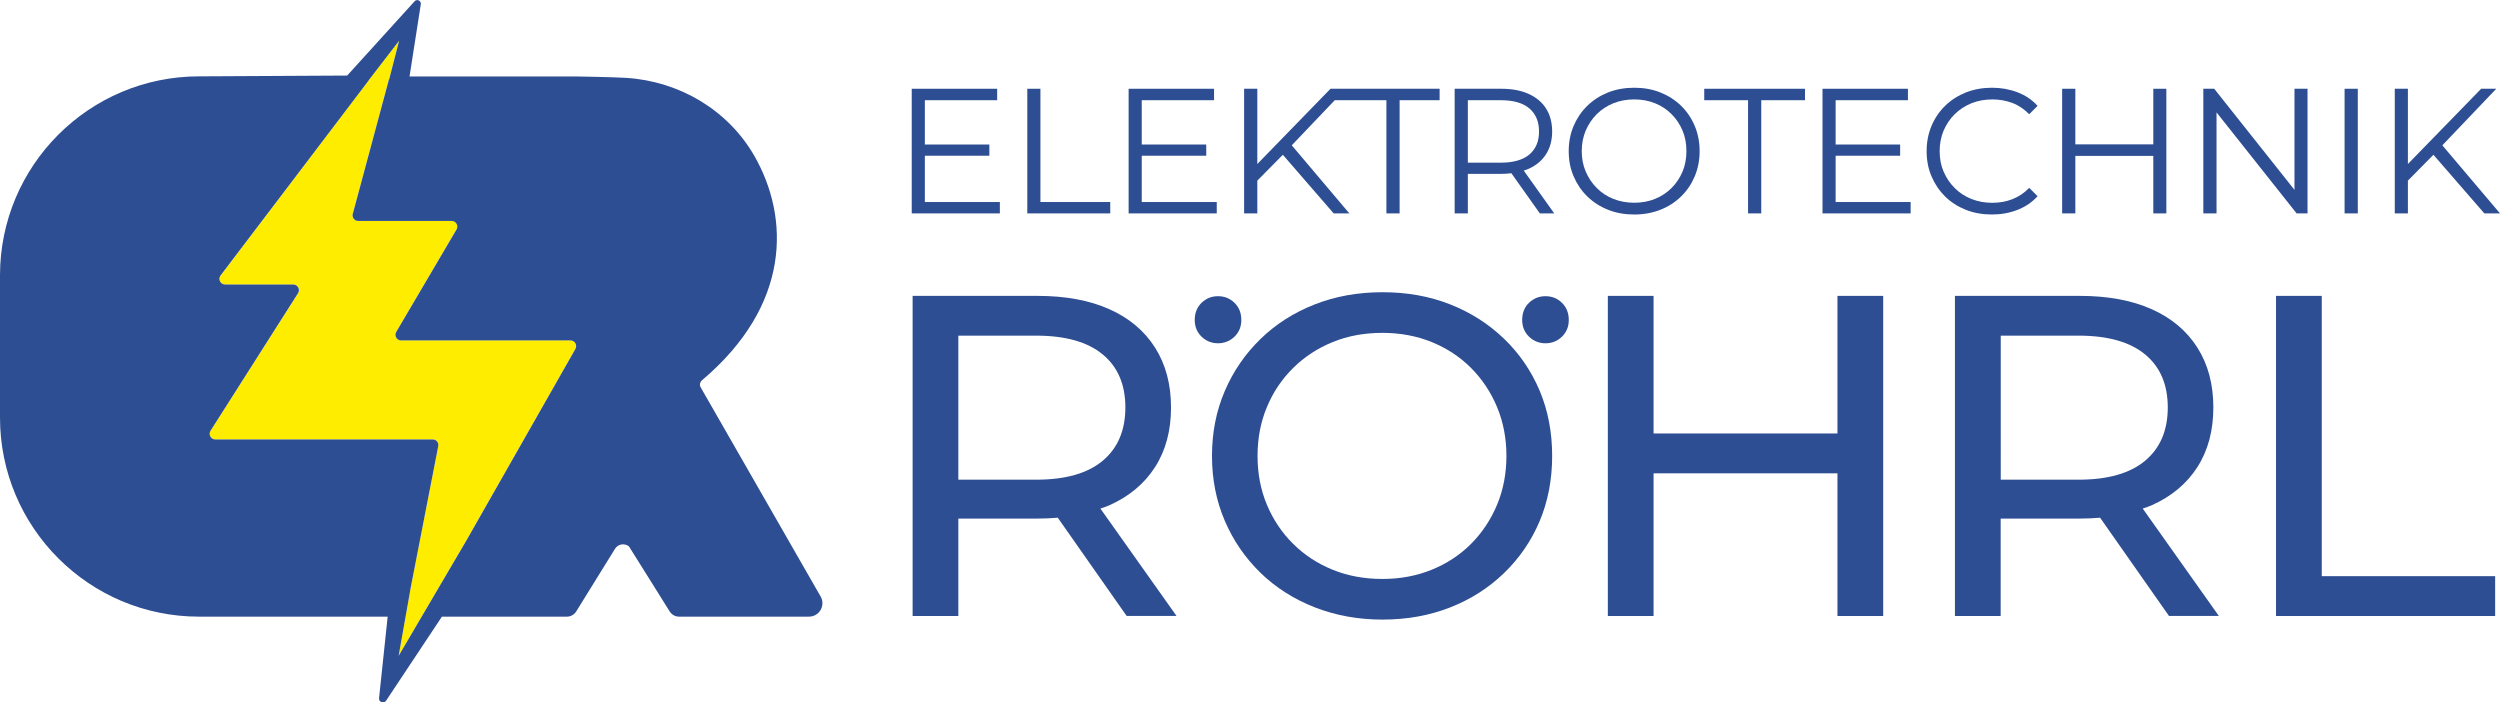 <?xml version="1.0" encoding="utf-8"?>
<!-- Generator: Adobe Illustrator 27.0.1, SVG Export Plug-In . SVG Version: 6.00 Build 0)  -->
<svg version="1.1" id="Ebene_1" xmlns="http://www.w3.org/2000/svg" xmlns:xlink="http://www.w3.org/1999/xlink" x="0px" y="0px"
	 viewBox="0 0 314.32 88.32" style="enable-background:new 0 0 314.32 88.32;" xml:space="preserve">
<style type="text/css">
	.st0{fill:#2E4E93;}
	.st1{fill:#FFED00;}
</style>
<g>
	<polygon class="st0" points="116.28,19.58 124.39,19.58 124.39,18.17 116.28,18.17 116.28,12.6 125.37,12.6 125.37,11.16 
		114.63,11.16 114.63,26.83 125.71,26.83 125.71,25.4 116.28,25.4 	"/>
	<polygon class="st0" points="130.81,11.16 129.16,11.16 129.16,26.83 139.59,26.83 139.59,25.4 130.81,25.4 	"/>
	<polygon class="st0" points="143.55,19.58 151.66,19.58 151.66,18.17 143.55,18.17 143.55,12.6 152.64,12.6 152.64,11.16 
		141.9,11.16 141.9,26.83 152.98,26.83 152.98,25.4 143.55,25.4 	"/>
	<polygon class="st0" points="168.54,11.16 167.28,11.16 158.08,20.62 158.08,11.16 156.42,11.16 156.42,26.83 158.08,26.83 
		158.08,22.71 161.29,19.46 167.68,26.83 169.65,26.83 162.41,18.27 168.54,11.84 167.54,12.6 174.31,12.6 174.31,26.83 
		175.97,26.83 175.97,12.6 181,12.6 181,11.16 169.18,11.16 	"/>
	<path class="st0" d="M192.18,21.23c0.96-0.43,1.69-1.04,2.2-1.84c0.51-0.8,0.77-1.75,0.77-2.85c0-1.13-0.26-2.1-0.77-2.9
		c-0.51-0.8-1.25-1.41-2.2-1.84c-0.96-0.43-2.1-0.64-3.43-0.64h-5.86v15.67h1.66v-4.97h4.21c0.44,0,0.86-0.03,1.26-0.08l3.58,5.05
		h1.81l-3.83-5.38C191.78,21.38,191.98,21.31,192.18,21.23z M188.71,20.45h-4.16V12.6h4.16c1.57,0,2.76,0.34,3.57,1.03
		c0.81,0.69,1.22,1.66,1.22,2.91c0,1.24-0.41,2.2-1.22,2.89C191.47,20.11,190.27,20.45,188.71,20.45z"/>
	<path class="st0" d="M211.35,13.29c-0.74-0.72-1.61-1.27-2.61-1.67c-1-0.4-2.09-0.59-3.27-0.59c-1.19,0-2.29,0.2-3.29,0.59
		c-1,0.4-1.87,0.96-2.61,1.68c-0.74,0.72-1.31,1.57-1.72,2.53c-0.41,0.96-0.62,2.02-0.62,3.17c0,1.15,0.2,2.2,0.62,3.17
		c0.41,0.96,0.98,1.81,1.72,2.53c0.74,0.72,1.61,1.28,2.62,1.68c1.01,0.4,2.1,0.59,3.28,0.59c1.18,0,2.27-0.2,3.27-0.59
		c1-0.39,1.87-0.95,2.61-1.67c0.74-0.72,1.31-1.56,1.72-2.53c0.41-0.97,0.62-2.03,0.62-3.18c0-1.15-0.21-2.21-0.62-3.18
		C212.66,14.85,212.09,14.01,211.35,13.29z M211.54,21.58c-0.33,0.78-0.79,1.47-1.38,2.06c-0.59,0.59-1.28,1.04-2.08,1.37
		c-0.8,0.32-1.67,0.48-2.61,0.48c-0.94,0-1.81-0.16-2.62-0.48c-0.81-0.32-1.5-0.78-2.09-1.37c-0.59-0.59-1.05-1.28-1.39-2.07
		c-0.34-0.79-0.5-1.65-0.5-2.57c0-0.94,0.17-1.8,0.5-2.59c0.34-0.78,0.8-1.47,1.39-2.06c0.59-0.59,1.29-1.04,2.09-1.37
		c0.81-0.32,1.68-0.48,2.62-0.48c0.94,0,1.81,0.16,2.61,0.48c0.8,0.32,1.49,0.78,2.08,1.37c0.59,0.59,1.05,1.28,1.38,2.06
		c0.33,0.78,0.49,1.65,0.49,2.59C212.03,19.94,211.87,20.8,211.54,21.58z"/>
	<polygon class="st0" points="214.27,12.6 219.78,12.6 219.78,26.83 221.44,26.83 221.44,12.6 226.94,12.6 226.94,11.16 
		214.27,11.16 	"/>
	<polygon class="st0" points="230.79,19.58 238.9,19.58 238.9,18.17 230.79,18.17 230.79,12.6 239.88,12.6 239.88,11.16 
		229.14,11.16 229.14,26.83 240.22,26.83 240.22,25.4 230.79,25.4 	"/>
	<path class="st0" d="M245.77,14.35c0.6-0.59,1.3-1.04,2.1-1.37c0.81-0.32,1.68-0.48,2.62-0.48c0.9,0,1.73,0.15,2.51,0.44
		c0.78,0.29,1.48,0.77,2.13,1.42l1.05-1.05c-0.69-0.76-1.53-1.33-2.53-1.71c-1-0.38-2.07-0.57-3.2-0.57c-1.18,0-2.27,0.2-3.27,0.59
		c-1,0.4-1.87,0.95-2.61,1.67c-0.74,0.72-1.31,1.56-1.72,2.53s-0.62,2.03-0.62,3.18c0,1.15,0.2,2.21,0.62,3.18
		c0.41,0.97,0.98,1.81,1.71,2.53c0.73,0.72,1.6,1.27,2.6,1.67c1,0.4,2.09,0.59,3.27,0.59c1.15,0,2.22-0.19,3.22-0.58
		c1-0.39,1.84-0.96,2.53-1.72l-1.05-1.05c-0.64,0.66-1.35,1.13-2.13,1.43c-0.78,0.3-1.61,0.45-2.51,0.45
		c-0.94,0-1.81-0.16-2.62-0.48c-0.81-0.32-1.51-0.78-2.1-1.37c-0.6-0.59-1.06-1.28-1.4-2.06c-0.34-0.78-0.5-1.65-0.5-2.59
		c0-0.94,0.17-1.8,0.5-2.59C244.71,15.63,245.17,14.94,245.77,14.35z"/>
	<polygon class="st0" points="270.73,18.15 260.93,18.15 260.93,11.16 259.27,11.16 259.27,26.83 260.93,26.83 260.93,19.6 
		270.73,19.6 270.73,26.83 272.37,26.83 272.37,11.16 270.73,11.16 	"/>
	<polygon class="st0" points="288.48,23.87 278.39,11.16 277.02,11.16 277.02,26.83 278.68,26.83 278.68,14.13 288.75,26.83 
		290.12,26.83 290.12,11.16 288.48,11.16 	"/>
	<rect x="294.78" y="11.16" class="st0" width="1.66" height="15.67"/>
	<polygon class="st0" points="312.35,26.83 314.32,26.83 307.07,18.27 313.85,11.16 311.95,11.16 302.74,20.62 302.74,11.16 
		301.09,11.16 301.09,26.83 302.74,26.83 302.74,22.71 305.95,19.46 	"/>
</g>
<path class="st1" d="M72.34,43.86c0.29-0.47-0.06-1.08-0.61-1.08h-21.3c-0.57,0-0.91-0.65-0.58-1.12l7.52-12.78
	c0.33-0.47-0.01-1.12-0.58-1.12l-11.76,0c-0.43,0-0.76-0.38-0.7-0.8l4.51-16.76c0.01-0.1,0.05-0.19,0.1-0.28l1.24-4.82l-3.83,4.97
	c-0.01,0.01,0,0.03-0.01,0.04L27.72,34.67c-0.32,0.47,0.02,1.11,0.59,1.11h8.57c0.57,0,0.91,0.64,0.59,1.11L26.48,54.14
	c-0.32,0.47,0.02,1.11,0.59,1.11H54.4c0.44,0,0.78,0.4,0.7,0.84l-3.45,17.73l-1.53,8.64l8.47-14.44L72.34,43.86z"/>
<g>
	<path class="st0" d="M139.47,63.53c2.49-1.11,4.41-2.71,5.75-4.8c1.34-2.09,2.01-4.59,2.01-7.5c0-2.91-0.67-5.42-2.01-7.53
		s-3.26-3.72-5.75-4.83c-2.49-1.11-5.5-1.67-9.03-1.67h-15.7v40.25h5.75V65.2h9.95c0.88,0,1.74-0.04,2.55-0.11l8.66,12.35h6.27
		l-9.57-13.5C138.73,63.81,139.12,63.69,139.47,63.53z M130.27,60.31h-9.78V42.2h9.78c3.68,0,6.47,0.79,8.37,2.36
		c1.9,1.57,2.85,3.79,2.85,6.67c0,2.87-0.95,5.11-2.85,6.7C136.74,59.52,133.95,60.31,130.27,60.31z"/>
	<path class="st0" d="M194.31,43.16c0.81,0,1.5-0.28,2.07-0.83c0.57-0.56,0.86-1.25,0.86-2.1c0-0.88-0.29-1.6-0.86-2.16
		c-0.57-0.56-1.26-0.83-2.07-0.83c-0.81,0-1.5,0.28-2.07,0.83c-0.58,0.56-0.86,1.28-0.86,2.16c0,0.84,0.29,1.54,0.86,2.1
		C192.82,42.88,193.51,43.16,194.31,43.16z"/>
	<path class="st0" d="M153.14,43.16c0.8,0,1.49-0.28,2.07-0.83c0.57-0.56,0.86-1.25,0.86-2.1c0-0.88-0.29-1.6-0.86-2.16
		c-0.58-0.56-1.27-0.83-2.07-0.83c-0.81,0-1.5,0.28-2.07,0.83c-0.57,0.56-0.86,1.28-0.86,2.16c0,0.84,0.29,1.54,0.86,2.1
		C151.65,42.88,152.34,43.16,153.14,43.16z"/>
	<path class="st0" d="M189.08,42.57c-1.94-1.86-4.2-3.3-6.78-4.31c-2.59-1.02-5.41-1.52-8.48-1.52c-3.11,0-5.96,0.52-8.57,1.55
		c-2.61,1.03-4.87,2.48-6.78,4.34s-3.41,4.03-4.48,6.53c-1.07,2.49-1.61,5.21-1.61,8.16c0,2.95,0.54,5.67,1.61,8.16
		c1.07,2.49,2.57,4.67,4.48,6.53s4.19,3.31,6.81,4.34c2.63,1.03,5.47,1.55,8.54,1.55c3.07,0,5.89-0.51,8.48-1.52
		s4.85-2.45,6.78-4.31c1.93-1.86,3.43-4.03,4.49-6.53c1.05-2.49,1.58-5.23,1.58-8.22s-0.53-5.73-1.58-8.22
		C192.51,46.61,191.02,44.43,189.08,42.57z M188.22,63.47c-0.79,1.88-1.88,3.52-3.28,4.92c-1.4,1.4-3.05,2.48-4.95,3.25
		c-1.9,0.77-3.96,1.15-6.18,1.15c-2.26,0-4.34-0.38-6.24-1.15c-1.9-0.77-3.56-1.85-4.97-3.25c-1.42-1.4-2.52-3.04-3.31-4.92
		c-0.79-1.88-1.18-3.93-1.18-6.15c0-2.22,0.39-4.27,1.18-6.15c0.78-1.88,1.89-3.52,3.31-4.92s3.08-2.48,4.97-3.25
		s3.98-1.15,6.24-1.15c2.22,0,4.28,0.38,6.18,1.15c1.9,0.77,3.55,1.85,4.95,3.25c1.4,1.4,2.49,3.04,3.28,4.92
		c0.78,1.88,1.18,3.93,1.18,6.15C189.4,59.55,189,61.6,188.22,63.47z"/>
	<polygon class="st0" points="231.02,54.5 207.9,54.5 207.9,37.2 202.15,37.2 202.15,77.45 207.9,77.45 207.9,59.51 231.02,59.51 
		231.02,77.45 236.77,77.45 236.77,37.2 231.02,37.2 	"/>
	<path class="st0" d="M270.52,63.53c2.49-1.11,4.41-2.71,5.75-4.8c1.34-2.09,2.01-4.59,2.01-7.5c0-2.91-0.67-5.42-2.01-7.53
		c-1.34-2.11-3.26-3.72-5.75-4.83c-2.49-1.11-5.5-1.67-9.03-1.67h-15.7v40.25h5.75V65.2h9.95c0.88,0,1.74-0.04,2.55-0.11l8.66,12.35
		h6.27l-9.57-13.5C269.78,63.81,270.17,63.69,270.52,63.53z M261.33,60.31h-9.78V42.2h9.78c3.68,0,6.47,0.79,8.37,2.36
		c1.9,1.57,2.85,3.79,2.85,6.67c0,2.87-0.95,5.11-2.85,6.7C267.79,59.52,265.01,60.31,261.33,60.31z"/>
	<polygon class="st0" points="291.91,72.44 291.91,37.2 286.16,37.2 286.16,77.45 313.71,77.45 313.71,72.44 	"/>
</g>
<path class="st0" d="M103.23,75.09L88.07,48.66c-0.14-0.29-0.06-0.64,0.19-0.85c11.18-9.44,11.04-20.4,6.6-28.18
	c-3.31-5.8-9.46-9.42-16.13-9.84c-1.55-0.1-6.39-0.18-6.39-0.18H51.49l1.41-9.03c0.12-0.48-0.5-0.78-0.8-0.39l-8.45,9.31L25.03,9.6
	C11.21,9.6,0,20.81,0,34.63v17.87c0,13.82,11.21,25.03,25.03,25.03h23.71l-1.08,10.21c-0.09,0.54,0.63,0.8,0.9,0.33l7-10.54h15.71
	c0.48,0,0.93-0.25,1.18-0.66l4.89-7.9c0.39-0.58,1.19-0.71,1.74-0.27l5.12,8.18c0.25,0.4,0.7,0.65,1.17,0.65h16.32
	C102.96,77.54,103.78,76.22,103.23,75.09z M50.12,82.46l1.53-8.64l3.45-17.73c0.08-0.44-0.25-0.84-0.7-0.84H27.07
	c-0.57,0-0.91-0.64-0.59-1.11l10.98-17.26c0.32-0.47-0.02-1.11-0.59-1.11H28.3c-0.57,0-0.91-0.64-0.59-1.11l18.63-24.53
	c0.01-0.01,0.01-0.03,0.01-0.04l3.83-4.97l-1.24,4.82c-0.05,0.08-0.09,0.17-0.1,0.28l-4.51,16.76c-0.05,0.42,0.28,0.8,0.7,0.8
	l11.76,0c0.57,0,0.91,0.65,0.58,1.12l-7.52,12.78c-0.33,0.47,0.01,1.12,0.58,1.12h21.3c0.55,0,0.89,0.6,0.61,1.08L58.6,68.02
	L50.12,82.46z"/>
</svg>

